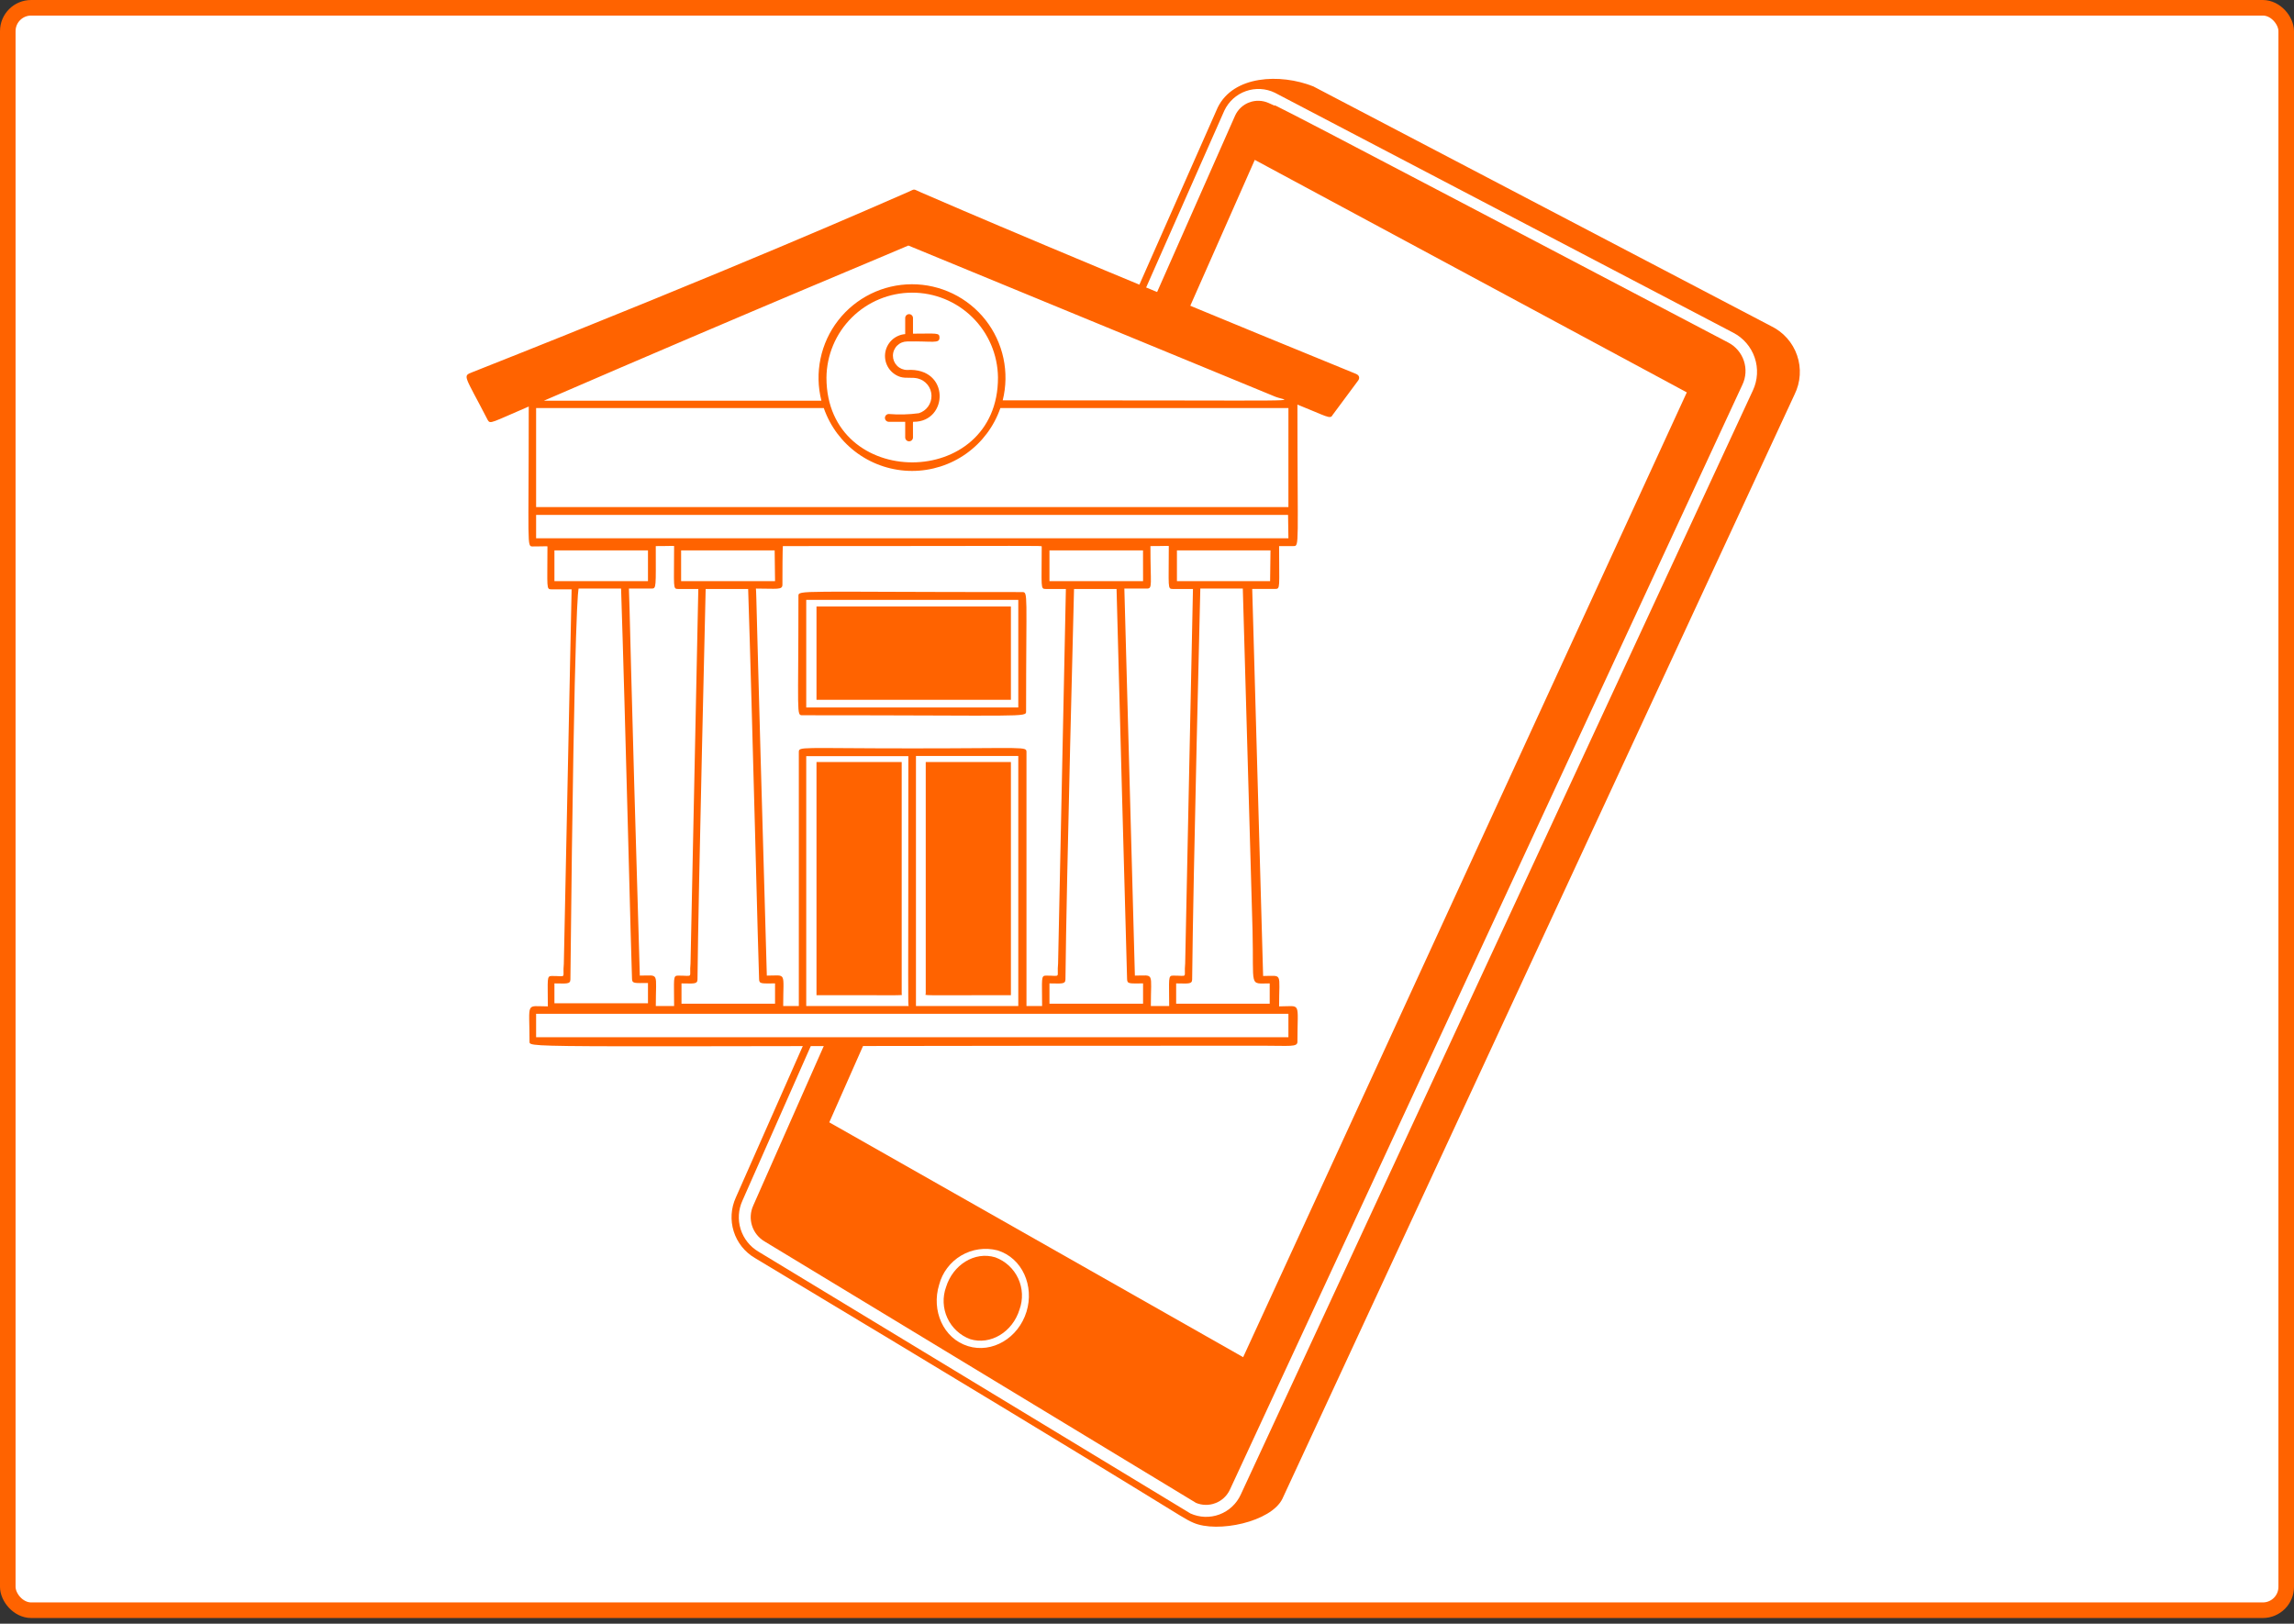 <svg width="178" height="126" viewBox="0 0 178 126" fill="none" xmlns="http://www.w3.org/2000/svg">
<rect x="0" y="0" width="178" height="126" fill="#333333" stroke="none"/>
<rect x="0.604" y="0.604" width="176.792" height="124.35" rx="1.813" fill="white"/>
<rect x="0.604" y="0.604" width="176.792" height="124.35" rx="1.813" stroke="#FF6300" stroke-width="1.208"/>
<path d="M134.369 26.04L134.373 26.042C135.088 26.411 135.632 27.045 135.886 27.808C136.141 28.571 136.088 29.404 135.738 30.128L135.738 30.128L135.734 30.137L95.983 115.848L95.983 115.848C95.691 116.48 95.162 116.971 94.51 117.216L94.509 117.216C93.869 117.456 93.161 117.438 92.533 117.168L59.022 96.858L59.016 96.854C58.424 96.505 57.982 95.949 57.776 95.294L57.776 95.294C57.569 94.639 57.612 93.93 57.897 93.304L57.897 93.304L57.899 93.299L95.292 8.708C95.577 8.094 96.092 7.616 96.725 7.379L96.726 7.379C97.361 7.141 98.064 7.164 98.683 7.441L98.91 7.543L98.962 7.524C99.034 7.556 99.141 7.606 99.298 7.683C99.86 7.958 100.971 8.527 103.199 9.688C107.652 12.007 116.542 16.675 134.369 26.04ZM99.143 7.456C99.15 7.453 99.148 7.454 99.14 7.457L99.143 7.456ZM98.84 7.473C98.837 7.472 98.835 7.471 98.835 7.471C98.835 7.471 98.837 7.472 98.84 7.473Z" fill="#FF6300" stroke="white" stroke-width="1.208"/>
<path d="M97.227 12.011L131.255 30.325L96.589 105.717L64.038 87.09L97.227 12.011Z" fill="white"/>
<path d="M137.429 25.309L101.904 6.704C99.328 5.682 95.7 5.856 94.485 8.346L57.096 92.928C56.719 93.754 56.66 94.689 56.931 95.555C57.202 96.42 57.784 97.154 58.565 97.616C92.574 118.038 91.425 117.648 92.586 118.161C94.461 118.99 98.632 118.103 99.507 116.304L139.252 30.6C139.481 30.133 139.617 29.626 139.649 29.107C139.682 28.587 139.612 28.067 139.442 27.575C139.273 27.083 139.008 26.63 138.662 26.241C138.317 25.852 137.897 25.535 137.429 25.309ZM58.856 97.132C58.195 96.743 57.701 96.122 57.47 95.389C57.24 94.657 57.29 93.865 57.61 93.167L95 8.585C95.165 8.235 95.397 7.92 95.684 7.66C95.972 7.4 96.307 7.2 96.673 7.071C97.038 6.942 97.425 6.886 97.811 6.908C98.198 6.93 98.577 7.028 98.925 7.198L134.49 25.819C135.274 26.224 135.87 26.918 136.154 27.753C136.438 28.589 136.387 29.502 136.012 30.301L96.272 115.987C95.947 116.697 95.354 117.249 94.622 117.523C93.89 117.796 93.08 117.768 92.369 117.446L58.856 97.132Z" fill="#FF6300"/>
<path d="M63.751 87.42C63.624 87.348 63.666 87.232 63.725 87.098L96.968 11.896C97.034 11.747 97.307 11.723 97.456 11.801L131.39 30.074C131.454 30.108 131.501 30.164 131.525 30.232C131.547 30.3 131.544 30.374 131.515 30.439L96.679 105.983C96.489 106.047 96.602 106.073 63.751 87.42ZM64.347 87.094L96.461 105.318L130.886 30.449L97.363 12.407L64.347 87.094Z" fill="#FF6300"/>
<path d="M79.65 101.79C80.262 99.802 79.336 97.628 77.403 97.03C76.447 96.785 75.433 96.929 74.584 97.43C73.734 97.931 73.118 98.749 72.869 99.703C72.259 101.686 73.179 103.865 75.117 104.463C76.985 105.038 79.019 103.839 79.65 101.79ZM75.282 103.92C74.498 103.629 73.861 103.04 73.511 102.281C73.16 101.522 73.124 100.655 73.41 99.87C73.932 98.176 75.61 97.073 77.235 97.573C78.019 97.863 78.656 98.453 79.007 99.212C79.358 99.971 79.393 100.837 79.107 101.623C78.569 103.373 76.853 104.403 75.282 103.92Z" fill="white"/>
<path d="M105.357 29.311C101.684 27.797 71.201 15 71.119 14.975L37.032 29.13C36.619 29.284 36.526 28.769 38.393 32.364L41.569 31.003V42.016C43.348 42.016 43.07 41.914 42.99 42.349V45.34H44.865C44.865 45.63 44.865 45.34 44.261 74.709C44.092 76.229 44.73 75.922 43.02 75.922V78.281H41.599V80.731H100.578V78.281H99.157V75.92H97.916C97.916 75.839 97.059 45.473 97.039 45.25H99.157V42.258C99.117 41.822 98.857 41.926 100.488 41.926C100.668 41.926 100.609 41.926 100.609 30.795C100.719 30.842 103.241 31.914 103.358 31.914C105.484 29.145 105.438 29.311 105.357 29.311Z" fill="white"/>
<path d="M69.966 77.143V59.132H63.355V77.228C70.784 77.228 69.966 77.266 69.966 77.143Z" fill="#FF6300"/>
<path d="M71.831 77.114C71.831 77.276 70.993 77.227 78.44 77.227V59.132H71.831V77.114Z" fill="#FF6300"/>
<path d="M78.44 47.065H63.355V54.305H78.44V47.065Z" fill="#FF6300"/>
<path d="M105.206 29.009C83.793 20.26 73.851 15.97 71.499 14.947C70.793 14.64 71.043 14.648 70.489 14.889C68.239 15.865 57.461 20.648 36.639 28.887C35.865 29.194 36.037 29.086 37.851 32.606C38.047 32.93 38.142 32.784 41.027 31.547C41.027 42.413 40.869 42.405 41.329 42.405C42.553 42.405 42.479 42.355 42.479 42.436C42.479 45.626 42.375 45.733 42.782 45.733H44.354L43.749 74.799C43.631 75.98 44.051 75.737 42.811 75.737C42.407 75.737 42.509 75.964 42.509 78.096C40.746 78.096 41.088 77.671 41.088 80.845C41.088 81.369 41.093 81.148 97.98 81.148C100.071 81.148 100.672 81.267 100.672 80.845C100.672 77.647 101.013 78.096 99.25 78.096C99.25 75.4 99.558 75.737 98.01 75.737C97.156 45.752 97.183 45.949 97.164 45.702H98.948C99.359 45.702 99.25 45.598 99.25 42.376H100.369C100.84 42.376 100.672 42.382 100.672 31.396C102.928 32.298 103.219 32.563 103.394 32.213L105.384 29.53C105.497 29.376 105.525 29.138 105.206 29.009ZM70.484 19.054L98.976 30.793C100.008 31.197 103.077 31.065 77.804 31.065C78.071 29.995 78.09 28.878 77.86 27.799C77.63 26.72 77.157 25.708 76.477 24.839C75.796 23.971 74.927 23.269 73.935 22.787C72.943 22.305 71.854 22.056 70.751 22.058C69.648 22.061 68.56 22.314 67.569 22.801C66.58 23.287 65.713 23.992 65.037 24.864C64.36 25.735 63.891 26.749 63.667 27.829C63.441 28.909 63.465 30.026 63.736 31.095H42.203C58.705 23.952 69.927 19.315 70.484 19.054ZM77.437 29.278C77.479 38.063 64.128 38.09 64.128 29.308C64.144 27.555 64.849 25.879 66.092 24.644C67.335 23.409 69.016 22.714 70.768 22.71C72.52 22.706 74.204 23.393 75.452 24.623C76.701 25.853 77.414 27.525 77.437 29.278ZM43.02 45.099V42.71H50.279V45.099H43.02ZM50.884 42.377C52.396 42.377 52.306 42.326 52.306 42.407C52.306 45.597 52.201 45.704 52.608 45.704H54.185L53.58 74.77C53.462 75.951 53.889 75.708 52.61 75.708C52.205 75.708 52.307 75.935 52.307 78.067H50.886C50.886 75.371 51.194 75.708 49.646 75.708C48.918 51.494 48.846 46.268 48.799 45.674H50.553C50.941 45.674 50.884 45.593 50.884 42.377ZM60.748 42.377C80.804 42.377 80.831 42.326 80.831 42.407C80.831 45.597 80.726 45.704 81.133 45.704H82.706L82.101 74.77C81.983 75.951 82.403 75.708 81.163 75.708C80.759 75.708 80.861 75.935 80.861 78.067H79.648V58.377C79.648 57.906 79.648 58.075 70.816 58.075C61.984 58.075 61.984 57.907 61.984 58.377V78.067H60.771C60.771 75.353 61.072 75.708 59.501 75.708C58.636 45.68 58.706 46.327 58.654 45.674C60.29 45.674 60.711 45.798 60.711 45.372C60.714 42.382 60.745 42.458 60.745 42.377H60.748ZM89.269 42.377C90.781 42.377 90.691 42.326 90.691 42.407C90.691 45.597 90.586 45.704 90.993 45.704H92.566L91.962 74.77C91.844 75.951 92.262 75.708 91.024 75.708C90.62 75.708 90.721 75.935 90.721 78.067H89.299C89.299 75.371 89.607 75.708 88.06 75.708C88.036 74.628 87.251 45.762 87.243 45.674H88.997C89.447 45.674 89.266 45.379 89.266 42.377H89.269ZM83.341 45.704H86.638C86.689 47.99 87.446 75.828 87.454 75.95C87.454 76.379 87.634 76.313 88.695 76.313V77.886H81.432V76.313C82.311 76.313 82.668 76.401 82.672 76.011C82.751 68.257 83.338 45.765 83.338 45.704H83.341ZM88.695 45.099H81.432V42.71H88.691L88.695 45.099ZM79.013 58.664V78.068H71.073V58.664H79.013ZM70.514 78.068H62.559V58.68H70.482C70.484 78.067 70.436 77.987 70.517 78.067L70.514 78.068ZM54.755 45.704H58.052C58.376 55.62 58.855 75.353 58.9 75.95C58.9 76.379 59.078 76.313 60.139 76.313V77.886H52.88V76.313C53.759 76.313 54.117 76.401 54.121 76.011C54.193 68.922 54.761 45.766 54.755 45.704ZM60.139 45.099H52.85V42.71H60.109L60.139 45.099ZM43.02 76.313C43.899 76.313 44.256 76.401 44.26 76.011C44.57 45.675 44.896 45.755 44.896 45.674H48.192C48.519 55.59 48.996 75.323 49.039 75.92C49.039 76.348 49.218 76.283 50.279 76.283V77.856H43.02V76.313ZM99.973 78.672V80.487H41.599V78.672H99.973ZM97.19 72.23C97.3 76.711 96.892 76.313 98.521 76.313V77.886H91.262V76.313C92.141 76.313 92.499 76.401 92.503 76.011C92.583 67.926 93.137 45.733 93.137 45.674H96.434L97.19 72.23ZM98.552 45.099H91.323V42.71H98.582L98.552 45.099ZM99.973 41.772H41.599V39.957H99.946L99.973 41.772ZM99.973 39.352H41.599V31.667H63.921C64.415 33.091 65.339 34.326 66.567 35.2C67.795 36.074 69.265 36.544 70.772 36.544C72.279 36.544 73.749 36.074 74.976 35.2C76.204 34.326 77.129 33.091 77.622 31.667H99.974L99.973 39.352Z" fill="#FF6300"/>
<path d="M62.257 55.504C79.622 55.504 79.618 55.681 79.618 55.202C79.618 45.995 79.786 45.946 79.315 45.946C61.949 45.946 61.954 45.769 61.954 46.249C61.954 55.455 61.785 55.504 62.257 55.504ZM62.559 46.551H79.013V54.899H62.559V46.551Z" fill="#FF6300"/>
<path d="M70.393 26.498C72.373 26.457 72.899 26.695 72.899 26.196C72.899 25.801 72.668 25.893 70.842 25.893V24.681C70.842 24.601 70.811 24.524 70.753 24.467C70.697 24.41 70.62 24.378 70.54 24.378C70.46 24.378 70.383 24.41 70.326 24.467C70.269 24.524 70.238 24.601 70.238 24.681V25.927C69.842 25.958 69.47 26.127 69.186 26.403C68.902 26.679 68.722 27.046 68.68 27.44C68.637 27.834 68.733 28.231 68.95 28.562C69.169 28.893 69.495 29.137 69.874 29.253C70.326 29.381 70.783 29.253 71.236 29.375C71.529 29.453 71.79 29.624 71.978 29.862C72.166 30.101 72.272 30.394 72.278 30.698C72.285 31.001 72.193 31.299 72.016 31.546C71.839 31.793 71.587 31.975 71.297 32.066C70.525 32.171 69.744 32.191 68.967 32.127C68.887 32.127 68.811 32.159 68.754 32.215C68.697 32.272 68.665 32.349 68.665 32.429C68.665 32.51 68.697 32.586 68.754 32.643C68.811 32.7 68.887 32.732 68.967 32.732H70.238V33.944C70.238 34.025 70.269 34.102 70.326 34.158C70.383 34.215 70.46 34.247 70.54 34.247C70.62 34.247 70.697 34.215 70.753 34.158C70.811 34.102 70.842 34.025 70.842 33.944C70.842 32.6 70.816 32.732 70.903 32.732C73.595 32.732 73.733 28.5 70.389 28.709C70.243 28.709 70.1 28.68 69.966 28.625C69.832 28.569 69.71 28.487 69.608 28.384C69.505 28.281 69.424 28.159 69.368 28.025C69.314 27.891 69.285 27.747 69.285 27.602C69.285 27.457 69.314 27.313 69.37 27.179C69.426 27.045 69.507 26.923 69.61 26.821C69.714 26.718 69.835 26.637 69.97 26.581C70.104 26.526 70.247 26.498 70.393 26.498Z" fill="#FF6300"/>
</svg>
